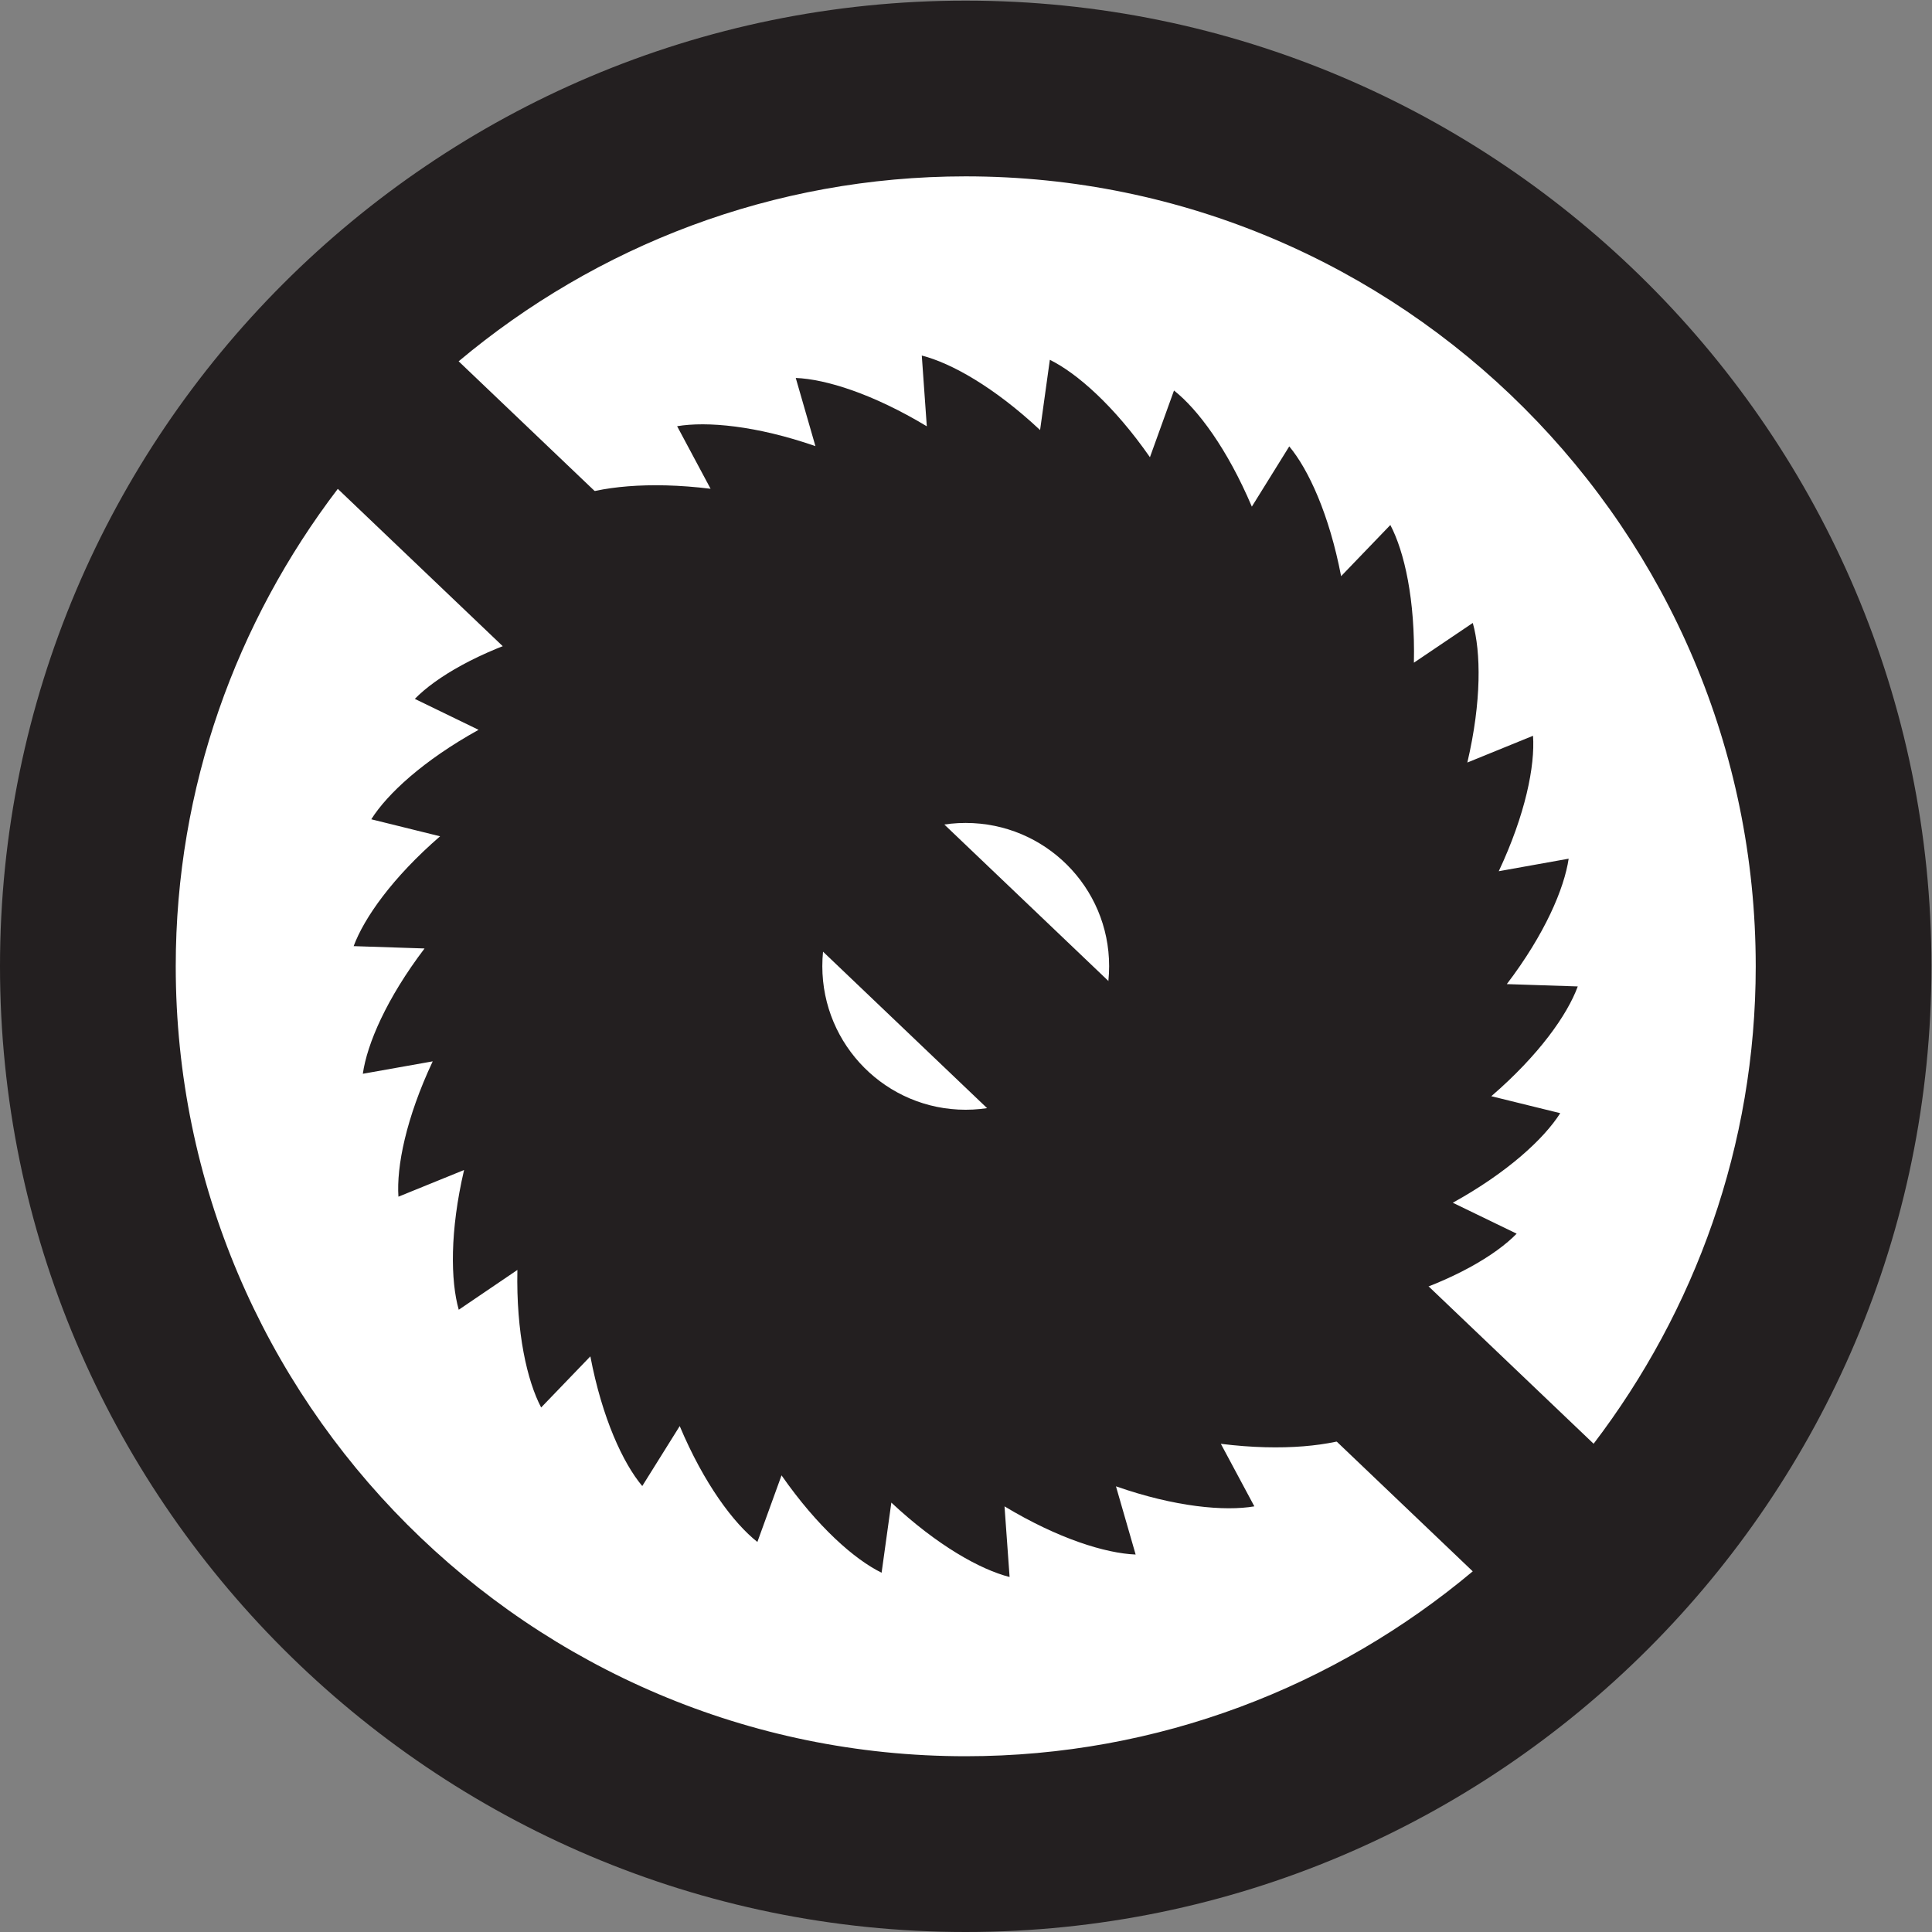<?xml version="1.0" encoding="UTF-8" standalone="no"?>
<svg
   xmlns:dc="http://purl.org/dc/elements/1.1/"
   xmlns:cc="http://creativecommons.org/ns#"
   xmlns:rdf="http://www.w3.org/1999/02/22-rdf-syntax-ns#"
   xmlns:svg="http://www.w3.org/2000/svg"
   xmlns="http://www.w3.org/2000/svg"
   viewBox="0 0 45.36 45.36"
   height="45.36"
   width="45.36"
   xml:space="preserve"
   id="svg2"
   version="1.1"><rect x="0" y="0" width="45.36" height="45.36" fill="#808080" stroke="none"/><defs
     id="defs6" /><g
     transform="matrix(1.333,0,0,-1.333,0,45.36)"
     id="g10"><g
       transform="scale(0.1)"
       id="g12"><path
         id="path14"
         style="fill:#ffffff;fill-opacity:1;fill-rule:nonzero;stroke:none"
         d="m 170.09,324.707 c 85.398,0 154.598,-69.219 154.598,-154.59 0,-85.402 -69.2,-154.621 -154.598,-154.621 -85.399,0 -154.621,69.219 -154.621,154.621 0,85.371 69.223,154.59 154.621,154.59" /><path
         id="path16"
         style="fill:#231f20;fill-opacity:1;fill-rule:nonzero;stroke:none"
         d="m 170.074,144.824 c -13.941,0 -25.238,11.328 -25.238,25.293 0,13.914 11.297,25.223 25.238,25.223 13.981,0 25.278,-11.309 25.278,-25.223 0,-13.965 -11.297,-25.293 -25.278,-25.293 m 107.817,21.719 -12.493,0.41 c 6.704,8.809 10.11,16.817 10.891,22.09 l -12.312,-2.207 c 4.707,10.019 6.406,18.562 6.035,23.855 l -11.567,-4.711 c 2.532,10.793 2.395,19.497 0.957,24.583 l -10.371,-7 c 0.246,11.062 -1.676,19.57 -4.148,24.253 l -8.672,-9.015 c -2.09,10.875 -5.742,18.797 -9.133,22.859 l -6.59,-10.609 c -4.328,10.203 -9.543,17.168 -13.711,20.453 l -4.238,-11.75 c -6.316,9.082 -12.891,14.824 -17.629,17.156 l -1.719,-12.371 c -8.086,7.57 -15.679,11.813 -20.836,13.121 l 0.883,-12.461 c -9.484,5.719 -17.785,8.305 -23.082,8.516 l 3.465,-12.008 c -10.453,3.625 -19.125,4.387 -24.359,3.508 l 5.894,-11.02 c -10.976,1.356 -19.644,0.344 -24.554,-1.632 l 8.035,-9.532 c -11.035,-0.945 -19.242,-3.765 -23.653,-6.703 l 9.84,-7.68 c -10.582,-3.199 -18.066,-7.671 -21.762,-11.46 l 11.23,-5.45 C 74.598,206.371 68.215,200.469 65.394,195.984 l 12.121,-2.996 c -8.375,-7.246 -13.379,-14.375 -15.226,-19.347 l 12.488,-0.411 c -6.695,-8.816 -10.125,-16.812 -10.871,-22.07 l 12.309,2.188 C 71.5,143.32 69.82,134.805 70.176,129.512 l 11.562,4.699 c -2.516,-10.766 -2.387,-19.504 -0.938,-24.613 l 10.328,7.011 c -0.227,-11.054 1.723,-19.539 4.184,-24.226 l 8.668,9.004 c 2.079,-10.891 5.747,-18.797 9.141,-22.84 l 6.598,10.562 c 4.285,-10.176 9.519,-17.137 13.679,-20.41 l 4.254,11.73 c 6.332,-9.082 12.871,-14.824 17.625,-17.148 l 1.715,12.351 c 8.074,-7.559 15.699,-11.805 20.828,-13.105 l -0.894,12.441 c 9.469,-5.703 17.793,-8.27 23.094,-8.484 l -3.465,12.012 c 10.449,-3.652 19.148,-4.414 24.375,-3.527 l -5.903,11.016 c 10.996,-1.375 19.621,-0.332 24.551,1.621 l -8.047,9.551 c 11.047,0.949 19.27,3.75 23.696,6.731 l -9.883,7.644 c 10.613,3.203 18.086,7.668 21.785,11.465 l -11.25,5.449 c 9.707,5.364 16.086,11.301 18.926,15.774 l -12.141,2.988 c 8.383,7.227 13.399,14.344 15.227,19.336" /><path
         id="path18"
         style="fill:#231f20;fill-opacity:1;fill-rule:nonzero;stroke:none"
         d="m 30.953,170.098 c 0,31.601 10.715,60.699 28.543,84.082 L 259.395,63.523 C 235.203,43.242 204.055,30.957 170.074,30.957 93.34,30.957 30.953,93.379 30.953,170.098 m 278.285,0 c 0,-31.614 -10.722,-60.696 -28.554,-84.102 L 80.781,276.648 c 24.192,20.293 55.332,32.575 89.293,32.575 76.735,0 139.164,-62.403 139.164,-139.125 M 170.074,340.176 C 76.293,340.176 0,263.871 0,170.098 0,76.309 76.293,0 170.074,0 c 93.793,0 170.114,76.309 170.114,170.098 0,93.773 -76.321,170.078 -170.114,170.078" /></g></g></svg>